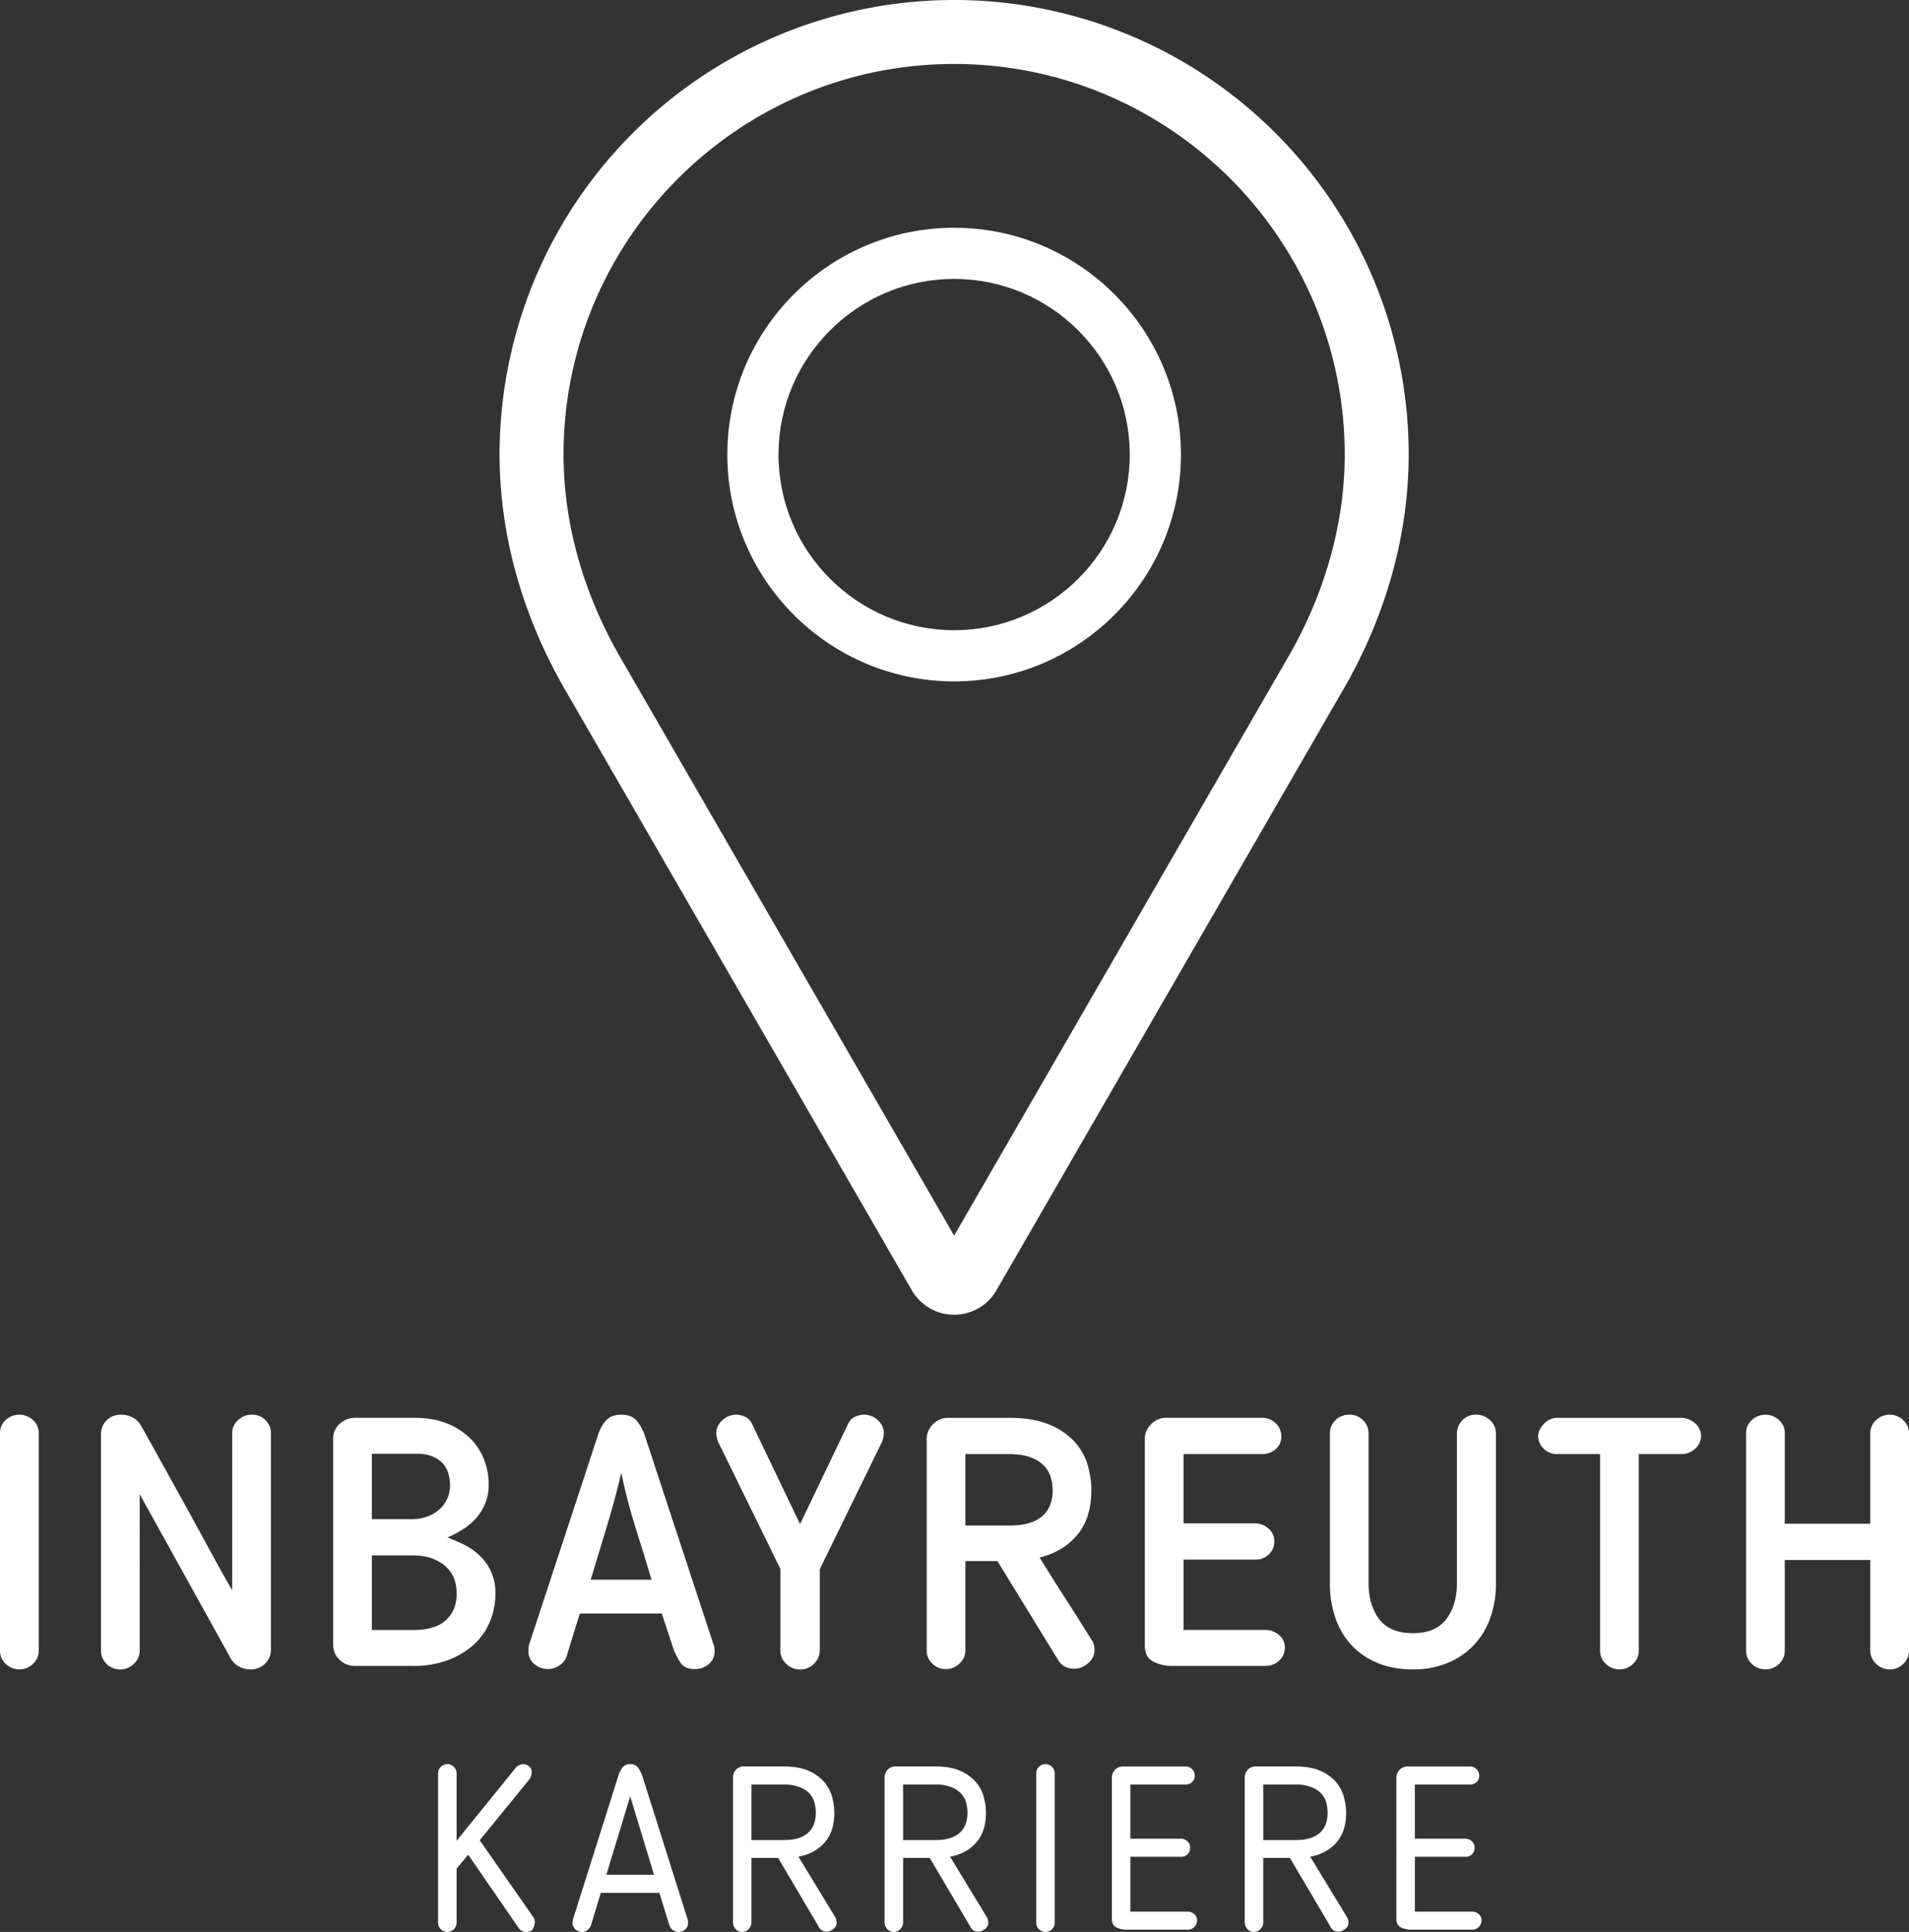 <svg xmlns="http://www.w3.org/2000/svg" width="1492.14" height="1510.02" viewBox="0 0 1492.14 1510.02">
  <rect x="0" y="0" width="1492.14" height="1510.02" fill="#333333" stroke="none"/>
  <g id="karriere_weiss" transform="translate(-74.98 -73.16)">
    <g id="Gruppe_1" data-name="Gruppe 1">
      <path id="Pfad_1" data-name="Pfad 1" d="M74.98,1193.17a13.522,13.522,0,0,1,4.4-10.04,15.631,15.631,0,0,1,21.45,0,13.542,13.542,0,0,1,4.4,10.04v170.5a13.681,13.681,0,0,1-4.4,9.9,15.271,15.271,0,0,1-21.45,0,13.642,13.642,0,0,1-4.4-9.9Z" fill="#fff"/>
      <path id="Pfad_2" data-name="Pfad 2" d="M270.51,1377.97a17.849,17.849,0,0,1-8.52-2.2,16.035,16.035,0,0,1-6.32-5.77l-71.5-128.98V1363.4a13.725,13.725,0,0,1-4.54,10.17,15.065,15.065,0,0,1-10.86,4.4,14.786,14.786,0,0,1-14.85-14.57V1194.28a14.893,14.893,0,0,1,4.4-11q4.395-4.4,11.55-4.4a18.378,18.378,0,0,1,8.8,2.2,15.5,15.5,0,0,1,6.32,6.05q3.03,5.22,8.66,15.4t12.51,22.55q6.87,12.375,14.44,26.12t14.44,26.4q6.87,12.645,12.51,22.83t8.94,15.67V1193.45a13.615,13.615,0,0,1,4.54-10.31,15.3,15.3,0,0,1,10.86-4.26,14.393,14.393,0,0,1,10.59,4.26,14.049,14.049,0,0,1,4.26,10.31v169.12a14.785,14.785,0,0,1-4.54,10.86,15.833,15.833,0,0,1-11.69,4.54Z" fill="#fff"/>
      <path id="Pfad_3" data-name="Pfad 3" d="M352.73,1375.22a17.063,17.063,0,0,1-12.38-4.81,15.689,15.689,0,0,1-4.95-11.69V1197.84a15.35,15.35,0,0,1,5.09-11.83,17.429,17.429,0,0,1,12.24-4.67h46.48q14.295,0,25.16,4.4a53.853,53.853,0,0,1,18.15,11.69,47.1,47.1,0,0,1,10.86,16.64,53.571,53.571,0,0,1,3.58,19.25,38.988,38.988,0,0,1-2.48,14.3,40.733,40.733,0,0,1-6.74,11.41,45.609,45.609,0,0,1-10.18,8.94,89.4,89.4,0,0,1-12.79,6.88,137.452,137.452,0,0,1,13.2,5.78,49.306,49.306,0,0,1,11.96,8.39,39.248,39.248,0,0,1,12.24,29.84,55.913,55.913,0,0,1-4.4,22.14,50.633,50.633,0,0,1-12.79,17.88,62.151,62.151,0,0,1-20.21,11.96,75.945,75.945,0,0,1-26.68,4.4H352.71Zm44.55-114.67a34.585,34.585,0,0,0,10.45-1.65,30.385,30.385,0,0,0,9.49-4.95,24.763,24.763,0,0,0,6.88-8.39,25.875,25.875,0,0,0,2.61-11.96,30.2,30.2,0,0,0-1.38-9.08,20.148,20.148,0,0,0-4.4-7.7,22.176,22.176,0,0,0-7.98-5.36,32.41,32.41,0,0,0-12.38-2.06H365.65v51.15h31.62Zm-31.62,28.33v58.3h32.17q17.325,0,25.71-7.7t8.39-20.62q0-14.565-9.62-22.28-9.63-7.7-24.2-7.7H365.66Z" fill="#fff"/>
      <path id="Pfad_4" data-name="Pfad 4" d="M518,1367.25a12.743,12.743,0,0,1-5.91,7.7,16.44,16.44,0,0,1-8.39,2.75,16.753,16.753,0,0,1-11-3.85,12.519,12.519,0,0,1-4.67-10.17c0-.73.04-1.65.14-2.75a11.658,11.658,0,0,1,.41-2.48l53.62-163.07a31.753,31.753,0,0,1,6.33-11.83q4.125-4.68,12.1-4.67t11.96,4.67a36.321,36.321,0,0,1,6.46,11.83l53.62,163.07a5.4,5.4,0,0,1,.69,2.48c.09,1.1.14,2.02.14,2.75a12.649,12.649,0,0,1-4.54,10.17,16.676,16.676,0,0,1-11.14,3.85q-7.425,0-10.72-4.67a52.944,52.944,0,0,1-6.05-12.1l-8.8-26.67H528.17l-10.17,33Zm42.62-143q-5.22,22.005-11.41,42.35t-12.51,41.25h47.58q-6.33-20.9-12.79-41.53a427.287,427.287,0,0,1-10.86-42.07Z" fill="#fff"/>
      <path id="Pfad_5" data-name="Pfad 5" d="M700.32,1377.97a15.048,15.048,0,0,1-10.86-4.4,14.087,14.087,0,0,1-4.54-10.45v-63.8l-48.67-99.27a20.854,20.854,0,0,1-.96-3.16,15.575,15.575,0,0,1-.41-3.44,13.28,13.28,0,0,1,4.81-10.31,15.64,15.64,0,0,1,10.59-4.26,16.512,16.512,0,0,1,6.88,1.51,11.558,11.558,0,0,1,5.23,4.81l37.95,79.2,37.95-79.2a11.46,11.46,0,0,1,5.23-4.81,16.445,16.445,0,0,1,6.88-1.51,15.446,15.446,0,0,1,10.72,4.26,13.444,13.444,0,0,1,4.68,10.31,16.406,16.406,0,0,1-.41,3.3,20.988,20.988,0,0,1-.96,3.3l-48.68,99.55v63.53a14.424,14.424,0,0,1-4.4,10.31,14.707,14.707,0,0,1-11,4.54Z" fill="#fff"/>
      <path id="Pfad_6" data-name="Pfad 6" d="M928.02,1238q0,21.45-10.86,34.65t-29.56,17.88q10.17,16.5,20.35,32.31t20.35,32.31a7.289,7.289,0,0,1,1.65,3.58,18.791,18.791,0,0,1,.55,3.85,13.279,13.279,0,0,1-5.09,10.59,16.328,16.328,0,0,1-10.59,4.26q-8.52,0-12.65-6.6l-47.58-77.55H829.57v69.85a13.741,13.741,0,0,1-4.54,10.17,15.081,15.081,0,0,1-10.86,4.4,14.219,14.219,0,0,1-10.45-4.26,13.8,13.8,0,0,1-4.4-10.31V1197.85a15.83,15.83,0,0,1,4.95-11.55,16.139,16.139,0,0,1,11.83-4.95h47.85q18.15,0,30.39,4.95a55.59,55.59,0,0,1,19.8,12.92,45.851,45.851,0,0,1,10.72,18.15,69.047,69.047,0,0,1,3.16,20.62Zm-30.25,0a36.29,36.29,0,0,0-1.51-10.31,22.041,22.041,0,0,0-5.36-9.08,27.771,27.771,0,0,0-10.59-6.46q-6.735-2.475-17.46-2.47H829.58v55.83H864.5q16.23,0,24.75-7.01t8.53-20.49Z" fill="#fff"/>
      <path id="Pfad_7" data-name="Pfad 7" d="M1079.27,1360.65a13.712,13.712,0,0,1-4.4,10.45,15.093,15.093,0,0,1-10.72,4.12H991.27a31.344,31.344,0,0,1-14.99-3.44q-6.465-3.435-6.46-12.79V1197.56a15.926,15.926,0,0,1,4.81-11.14,16.13,16.13,0,0,1,12.24-5.09h74.53a14.836,14.836,0,0,1,10.72,4.26,13.839,13.839,0,0,1,4.4,10.31,12.575,12.575,0,0,1-4.4,9.9,15.7,15.7,0,0,1-10.72,3.85h-61.33v54.17h56.1a15.329,15.329,0,0,1,10.17,3.99,12.645,12.645,0,0,1,4.68,10.04,13.6,13.6,0,0,1-4.26,10.17,14.62,14.62,0,0,1-10.59,4.12h-56.1v55h64.08a15.555,15.555,0,0,1,10.59,3.99,12.226,12.226,0,0,1,4.54,9.49Z" fill="#fff"/>
      <path id="Pfad_8" data-name="Pfad 8" d="M1239.87,1337.55a60.209,60.209,0,0,1-12.79,21.31,58.99,58.99,0,0,1-20.49,14.02,69.655,69.655,0,0,1-27.22,5.09c-10.08,0-19.71-1.7-27.78-5.09a57.6,57.6,0,0,1-20.35-14.02,59.567,59.567,0,0,1-12.51-21.31,82.279,82.279,0,0,1-4.26-26.95V1193.72a14.149,14.149,0,0,1,4.4-10.59,15.179,15.179,0,0,1,11-4.26,14.528,14.528,0,0,1,10.45,4.26,14.155,14.155,0,0,1,4.4,10.59V1310.6q0,17.325,8.39,28.19t26.26,10.86c11.92,0,20.39-3.62,25.99-10.86s8.39-16.64,8.39-28.19V1193.72a14.511,14.511,0,0,1,4.26-10.45,14.155,14.155,0,0,1,10.59-4.4,15.715,15.715,0,0,1,11.14,4.4,14.087,14.087,0,0,1,4.54,10.45V1310.6a79.975,79.975,0,0,1-4.4,26.95Z" fill="#fff"/>
      <path id="Pfad_9" data-name="Pfad 9" d="M1325.66,1209.67h-33.28a14.709,14.709,0,0,1-10.86-4.26,13.422,13.422,0,0,1-4.26-9.76q0-4.68,4.4-9.49a13.96,13.96,0,0,1,10.72-4.81h96.8a15.963,15.963,0,0,1,10.59,4.12,12.876,12.876,0,0,1,4.81,10.17,13.035,13.035,0,0,1-4.54,9.76,15.313,15.313,0,0,1-10.86,4.26h-33.27v154a13.68,13.68,0,0,1-4.4,9.9,15.271,15.271,0,0,1-21.45,0,13.68,13.68,0,0,1-4.4-9.9v-154Z" fill="#fff"/>
      <path id="Pfad_10" data-name="Pfad 10" d="M1562.71,1373.57a15.1,15.1,0,0,1-21.31,0,13.741,13.741,0,0,1-4.54-10.17v-70.95h-66.83v70.95a13.951,13.951,0,0,1-4.4,10.17,15.271,15.271,0,0,1-21.45,0,13.967,13.967,0,0,1-4.4-10.17V1193.18a13.521,13.521,0,0,1,4.4-10.04,15.631,15.631,0,0,1,21.45,0,13.542,13.542,0,0,1,4.4,10.04v70.95h66.83v-70.95a13.344,13.344,0,0,1,4.54-10.04,15.293,15.293,0,0,1,21.18,0,13.328,13.328,0,0,1,4.54,10.04V1363.4a13.951,13.951,0,0,1-4.4,10.17Z" fill="#fff"/>
    </g>
    <g id="g13093">
      <path id="Pfad_11" data-name="Pfad 11" d="M820.76,605.73c-97.75,0-177.28-79.53-177.28-177.28s79.53-177.28,177.28-177.28S998.04,330.7,998.04,428.45,918.51,605.73,820.76,605.73Zm0-314.56c-75.7,0-137.28,61.58-137.28,137.28s61.58,137.28,137.28,137.28,137.28-61.58,137.28-137.28S896.46,291.17,820.76,291.17Z" fill="#fff"/>
      <path id="Pfad_12" data-name="Pfad 12" d="M820.76,1100.77a38.245,38.245,0,0,1-33.04-19.08L516.3,611.57c-33.25-57.6-50.83-120.92-50.83-183.12a355.29,355.29,0,1,1,710.58,0c0,62.2-17.54,125.46-50.72,182.93L853.8,1081.69a38.245,38.245,0,0,1-33.04,19.08Zm0-977.61c-168.34,0-305.29,136.95-305.29,305.29,0,53.44,15.26,108.11,44.13,158.12l261.16,452.35,261.27-452.54c28.8-49.88,44.02-104.49,44.02-157.93,0-168.34-136.95-305.29-305.29-305.29Z" fill="#fff"/>
    </g>
    <g id="Gruppe_2" data-name="Gruppe 2">
      <path id="Pfad_13" data-name="Pfad 13" d="M440.92,1522.74l-9.05,11.04v41.97a7.349,7.349,0,0,1-2.08,5.25,7.22,7.22,0,0,1-10.32,0,7.291,7.291,0,0,1-2.08-5.25V1459.24a7.093,7.093,0,0,1,2.08-5.07,7.22,7.22,0,0,1,10.32,0,7.093,7.093,0,0,1,2.08,5.07v52.65l45.77-56.45a7.2,7.2,0,0,1,2.71-2.44,7.791,7.791,0,0,1,3.8-1,7.515,7.515,0,0,1,4.34,1.72q2.355,1.725,1.99,5.52a8.492,8.492,0,0,1-1.63,4.52l-38.9,47.76,42.15,60.43a7.013,7.013,0,0,1,.9,3.44,11.122,11.122,0,0,1-1.36,5.16q-1.365,2.625-5.34,2.62a7.025,7.025,0,0,1-6.15-3.44l-39.26-56.99Z" fill="#fff"/>
      <path id="Pfad_14" data-name="Pfad 14" d="M536.99,1577.75a8.112,8.112,0,0,1-2.9,3.98,6.779,6.779,0,0,1-3.98,1.45,7.862,7.862,0,0,1-5.34-1.99,6.654,6.654,0,0,1-2.26-5.25c0-.36.03-.84.09-1.45a4.146,4.146,0,0,1,.27-1.27l35.28-111.63a21.433,21.433,0,0,1,3.35-6.88,7.173,7.173,0,0,1,6.06-2.71,7.272,7.272,0,0,1,6.15,2.71,26.116,26.116,0,0,1,3.44,6.88l35.28,111.63a4,4,0,0,1,.27,1.27c.06.6.09,1.09.09,1.45a6.783,6.783,0,0,1-2.17,5.25,7.725,7.725,0,0,1-5.43,1.99,7.507,7.507,0,0,1-4.16-1.45,6.871,6.871,0,0,1-2.89-3.98l-7.78-25.15H544.59l-7.6,25.15Zm11.94-39.26H586.2l-18.64-61.33Z" fill="#fff"/>
      <path id="Pfad_15" data-name="Pfad 15" d="M727.14,1490q0,14.475-7.51,23.16t-20.54,11.22l28.95,47.58a9.254,9.254,0,0,1,.9,4.16,5.85,5.85,0,0,1-2.8,4.88,8.957,8.957,0,0,1-4.98,1.99,6.483,6.483,0,0,1-5.97-3.44l-32.02-54.28H662.36v50.3a7.45,7.45,0,0,1-2.17,5.34,7.009,7.009,0,0,1-5.25,2.26,6.536,6.536,0,0,1-4.98-2.26,7.621,7.621,0,0,1-2.08-5.34V1462.49a8.528,8.528,0,0,1,2.44-6.15,7.872,7.872,0,0,1,5.88-2.53h31.48q11.22,0,18.73,3.17a33.972,33.972,0,0,1,12.12,8.23,29.919,29.919,0,0,1,6.6,11.58,44.874,44.874,0,0,1,1.99,13.21Zm-14.47,0a29.88,29.88,0,0,0-1.09-7.96,17.006,17.006,0,0,0-3.89-7.06,20.774,20.774,0,0,0-7.87-5.07,35.426,35.426,0,0,0-12.85-1.99H662.36v43.42h25.69q11.94,0,18.27-5.43t6.33-15.92Z" fill="#fff"/>
      <path id="Pfad_16" data-name="Pfad 16" d="M845.65,1490q0,14.475-7.51,23.16t-20.54,11.22l28.95,47.58a9.254,9.254,0,0,1,.9,4.16,5.85,5.85,0,0,1-2.8,4.88,8.957,8.957,0,0,1-4.97,1.99,6.472,6.472,0,0,1-5.97-3.44l-32.02-54.28H780.88v50.3a7.45,7.45,0,0,1-2.17,5.34,7.009,7.009,0,0,1-5.25,2.26,6.536,6.536,0,0,1-4.98-2.26,7.621,7.621,0,0,1-2.08-5.34V1462.49a8.528,8.528,0,0,1,2.44-6.15,7.872,7.872,0,0,1,5.88-2.53H806.2q11.22,0,18.73,3.17a33.972,33.972,0,0,1,12.12,8.23,29.919,29.919,0,0,1,6.6,11.58,44.874,44.874,0,0,1,1.99,13.21Zm-14.47,0a29.88,29.88,0,0,0-1.09-7.96,17.006,17.006,0,0,0-3.89-7.06,20.774,20.774,0,0,0-7.87-5.07,35.426,35.426,0,0,0-12.85-1.99H780.87v43.42h25.69q11.94,0,18.27-5.43t6.33-15.92Z" fill="#fff"/>
      <path id="Pfad_17" data-name="Pfad 17" d="M884.91,1459.24a7.092,7.092,0,0,1,2.08-5.07,7.22,7.22,0,0,1,10.32,0,7.134,7.134,0,0,1,2.08,5.07v116.7a7.134,7.134,0,0,1-2.08,5.07,7.22,7.22,0,0,1-10.32,0,7.076,7.076,0,0,1-2.08-5.07Z" fill="#fff"/>
      <path id="Pfad_18" data-name="Pfad 18" d="M1010.65,1573.95a7.349,7.349,0,0,1-2.08,5.25,6.857,6.857,0,0,1-5.16,2.17H955.47a16.779,16.779,0,0,1-7.96-1.81c-2.29-1.2-3.44-3.44-3.44-6.69V1462.33a8.53,8.53,0,0,1,2.44-5.79,7.823,7.823,0,0,1,6.06-2.71h49.03a7.106,7.106,0,0,1,7.24,7.24,6.46,6.46,0,0,1-2.08,4.98,7.361,7.361,0,0,1-5.16,1.9H958.54v42.34h39.62a7.047,7.047,0,0,1,4.89,1.99,6.574,6.574,0,0,1,2.17,5.07,6.81,6.81,0,0,1-7.06,7.06H958.54v42.88h44.87a7.306,7.306,0,0,1,5.07,1.99,6.182,6.182,0,0,1,2.17,4.7Z" fill="#fff"/>
      <path id="Pfad_19" data-name="Pfad 19" d="M1127.16,1490q0,14.475-7.51,23.16t-20.54,11.22l28.95,47.58a9.254,9.254,0,0,1,.9,4.16,5.85,5.85,0,0,1-2.8,4.88,8.957,8.957,0,0,1-4.97,1.99,6.462,6.462,0,0,1-5.97-3.44l-32.02-54.28h-20.81v50.3a7.45,7.45,0,0,1-2.17,5.34,7.009,7.009,0,0,1-5.25,2.26,6.536,6.536,0,0,1-4.98-2.26,7.621,7.621,0,0,1-2.08-5.34V1462.49a8.529,8.529,0,0,1,2.44-6.15,7.872,7.872,0,0,1,5.88-2.53h31.48q11.22,0,18.72,3.17a33.972,33.972,0,0,1,12.12,8.23,29.919,29.919,0,0,1,6.6,11.58,44.876,44.876,0,0,1,1.99,13.21Zm-14.47,0a30.279,30.279,0,0,0-1.08-7.96,17.006,17.006,0,0,0-3.89-7.06,20.7,20.7,0,0,0-7.87-5.07,35.405,35.405,0,0,0-12.84-1.99H1062.4v43.42h25.69q11.94,0,18.27-5.43t6.33-15.92Z" fill="#fff"/>
      <path id="Pfad_20" data-name="Pfad 20" d="M1233,1573.95a7.349,7.349,0,0,1-2.08,5.25,6.857,6.857,0,0,1-5.16,2.17h-47.94a16.779,16.779,0,0,1-7.96-1.81c-2.29-1.2-3.44-3.44-3.44-6.69V1462.33a8.53,8.53,0,0,1,2.44-5.79,7.823,7.823,0,0,1,6.06-2.71h49.03a7.106,7.106,0,0,1,7.24,7.24,6.459,6.459,0,0,1-2.08,4.98,7.361,7.361,0,0,1-5.16,1.9h-43.06v42.34h39.62a7.047,7.047,0,0,1,4.89,1.99,6.574,6.574,0,0,1,2.17,5.07,6.81,6.81,0,0,1-7.06,7.06h-39.62v42.88h44.87a7.305,7.305,0,0,1,5.07,1.99,6.183,6.183,0,0,1,2.17,4.7Z" fill="#fff"/>
    </g>
  </g>
</svg>
